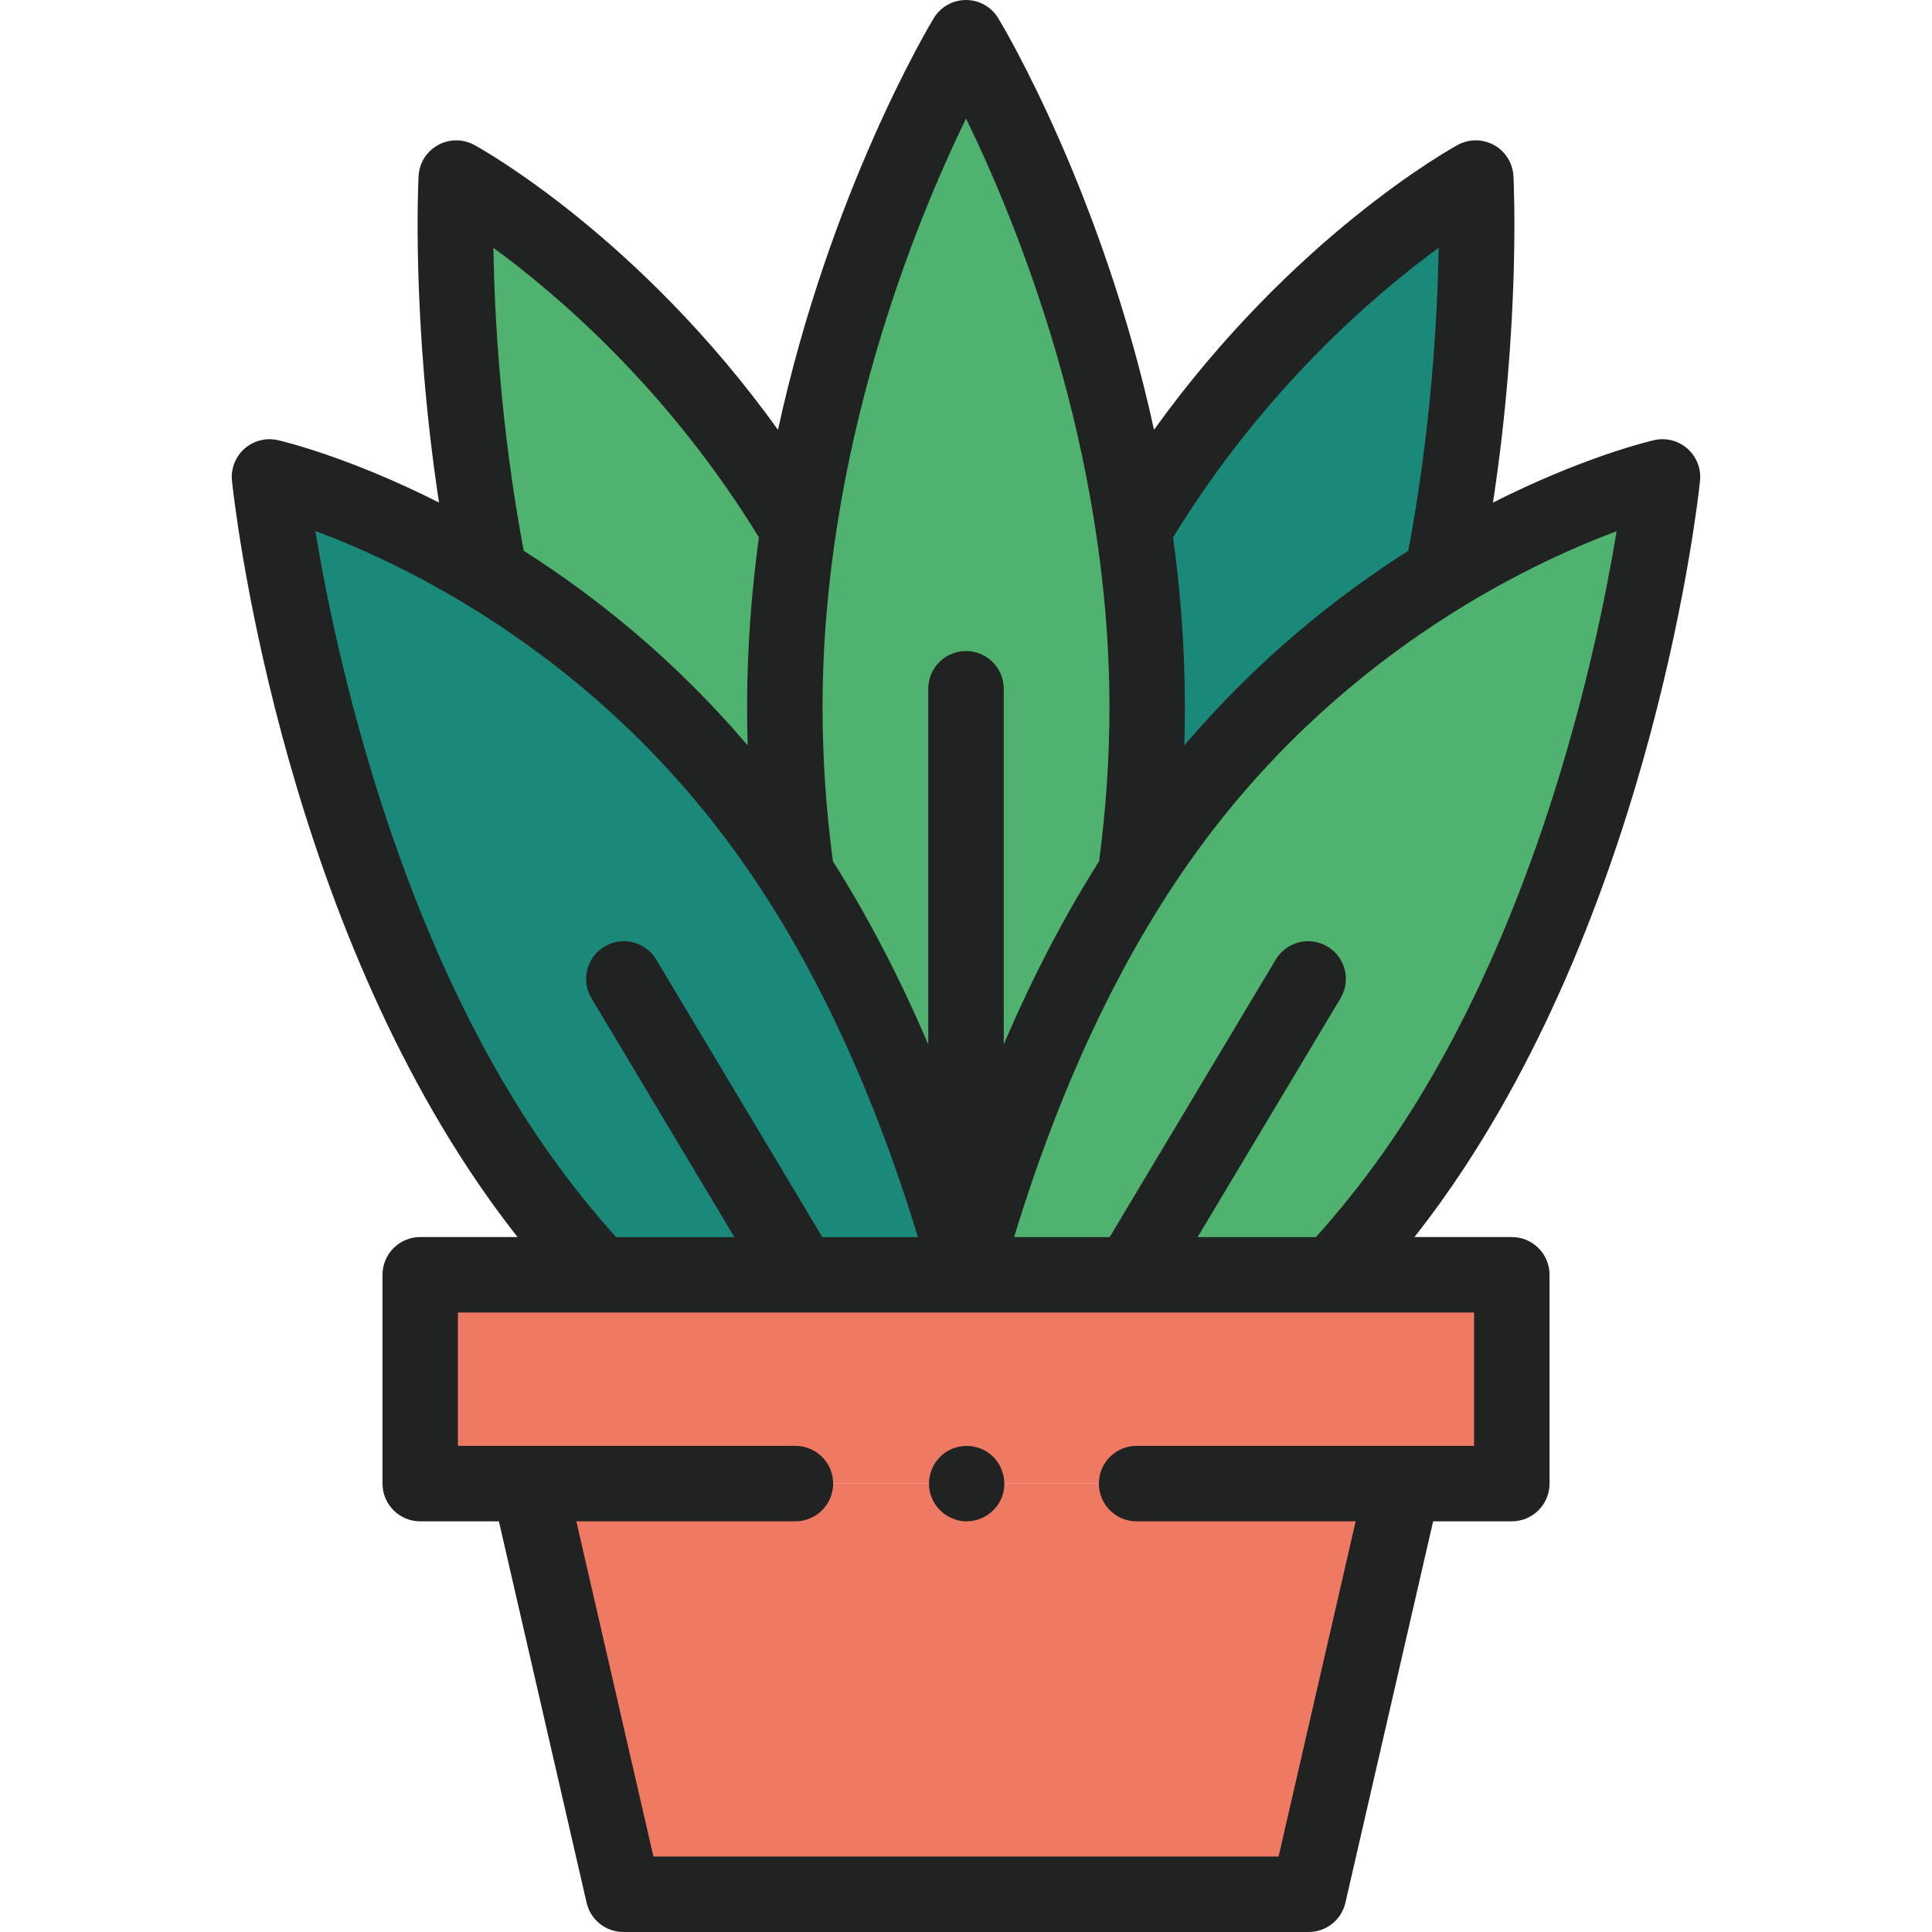 <?xml version="1.0" encoding="UTF-8"?> <svg xmlns="http://www.w3.org/2000/svg" width="48" height="48" viewBox="0 0 48 48" fill="none"><g clip-path="url(#clip0_3917_20672)"><path d="M33.589 21.424C30.037 29.21 23.803 32.621 23.803 32.621C23.803 32.621 23.327 23.408 26.879 15.622C30.43 7.836 36.665 4.425 36.665 4.425C36.665 4.425 37.141 13.637 33.589 21.424Z" fill="#1B8979"></path><path d="M14.411 21.424C17.963 29.21 24.197 32.621 24.197 32.621C24.197 32.621 24.673 23.408 21.121 15.622C17.57 7.836 11.335 4.425 11.335 4.425C11.335 4.425 10.859 13.637 14.411 21.424Z" fill="#4FB26E"></path><path d="M28.501 17.585C28.501 26.78 24 34.233 24 34.233C24 34.233 19.498 26.78 19.498 17.585C19.498 8.391 24 0.938 24 0.938C24 0.938 28.501 8.391 28.501 17.585Z" fill="#4FB26E"></path><path d="M34.859 36.859L32.513 47.062H15.487L13.141 36.859" fill="#EF7A64"></path><path d="M14.893 31.672H24.054C23.13 28.33 21.609 24.247 19.165 20.801C14.008 13.531 6.695 11.85 6.695 11.85C6.695 11.85 7.743 21.955 12.9 29.224C13.537 30.123 14.208 30.937 14.893 31.672Z" fill="#1B8979"></path><path d="M33.106 31.672C33.792 30.937 34.463 30.123 35.1 29.224C40.257 21.955 41.305 11.85 41.305 11.85C41.305 11.85 33.992 13.531 28.835 20.801C26.391 24.247 24.87 28.33 23.946 31.672H33.106V31.672Z" fill="#4FB26E"></path><path d="M19.762 36.859H10.44V31.672H37.56V36.859H28.238" fill="#EF7A64"></path><path d="M42.237 11.946C42.268 11.645 42.152 11.348 41.925 11.147C41.699 10.947 41.389 10.868 41.094 10.936C40.951 10.969 39.324 11.358 37.093 12.486C37.776 7.994 37.61 4.539 37.601 4.376C37.584 4.054 37.404 3.763 37.122 3.606C36.84 3.449 36.498 3.447 36.215 3.602C36.031 3.703 32.118 5.881 28.671 10.678C27.389 4.795 24.942 0.684 24.802 0.453C24.633 0.172 24.328 0 24 0C23.672 0 23.367 0.172 23.198 0.453C23.058 0.684 20.61 4.795 19.329 10.678C15.882 5.881 11.969 3.702 11.785 3.602C11.502 3.447 11.159 3.449 10.878 3.606C10.596 3.763 10.415 4.054 10.399 4.376C10.391 4.539 10.224 7.994 10.907 12.486C8.676 11.358 7.049 10.969 6.906 10.936C6.611 10.868 6.301 10.947 6.074 11.147C5.848 11.348 5.732 11.645 5.763 11.946C5.807 12.369 6.896 22.381 12.135 29.767C12.368 30.094 12.609 30.417 12.858 30.734H10.44C9.922 30.734 9.503 31.154 9.503 31.672V36.859C9.503 37.377 9.922 37.797 10.44 37.797H12.395L14.574 47.273C14.672 47.698 15.051 48 15.488 48H32.513C32.95 48 33.329 47.698 33.426 47.273L35.606 37.797H37.56C38.078 37.797 38.498 37.377 38.498 36.859V31.672C38.498 31.154 38.078 30.734 37.56 30.734H35.142C35.391 30.417 35.633 30.094 35.865 29.767C41.104 22.381 42.193 12.369 42.237 11.946ZM35.742 6.157C35.715 7.837 35.568 10.605 34.988 13.684C33.202 14.819 31.242 16.385 29.424 18.519C29.434 18.206 29.439 17.895 29.439 17.585C29.439 16.121 29.33 14.704 29.145 13.352C31.384 9.69 34.128 7.338 35.742 6.157ZM24.001 2.945C25.262 5.534 27.564 11.141 27.564 17.585C27.564 18.828 27.477 20.11 27.307 21.398C26.436 22.773 25.645 24.293 24.938 25.949V17.112C24.938 16.595 24.518 16.175 24 16.175C23.482 16.175 23.062 16.595 23.062 17.112V25.949C22.355 24.293 21.564 22.773 20.693 21.398C20.523 20.11 20.436 18.828 20.436 17.585C20.436 11.154 22.74 5.537 24.001 2.945ZM12.258 6.157C13.873 7.338 16.616 9.691 18.855 13.351C18.67 14.703 18.561 16.121 18.561 17.585C18.561 17.895 18.566 18.206 18.576 18.519C16.758 16.385 14.798 14.819 13.012 13.684C12.432 10.605 12.285 7.837 12.258 6.157ZM13.664 28.682C9.845 23.298 8.332 16.199 7.835 13.194C10.11 14.037 14.809 16.281 18.4 21.344C20.196 23.876 21.676 27.031 22.805 30.735H20.43L16.304 23.84C16.038 23.395 15.462 23.251 15.018 23.517C14.573 23.782 14.429 24.358 14.695 24.802L18.245 30.735H15.306C14.722 30.084 14.17 29.395 13.664 28.682ZM36.623 35.922H34.876C34.864 35.922 34.853 35.922 34.841 35.922H28.238C27.72 35.922 27.301 36.342 27.301 36.859C27.301 37.377 27.72 37.797 28.238 37.797H33.681L31.766 46.125H16.234L14.319 37.797H19.762C20.28 37.797 20.699 37.377 20.699 36.859C20.699 36.342 20.28 35.922 19.762 35.922H13.15C13.145 35.922 13.139 35.922 13.133 35.922H11.377V32.609H36.623V35.922ZM29.755 30.735L33.305 24.802C33.571 24.358 33.426 23.782 32.982 23.517C32.538 23.251 31.962 23.395 31.696 23.84L27.57 30.735H25.195C26.324 27.031 27.804 23.876 29.6 21.344C33.177 16.3 37.887 14.046 40.165 13.198C39.67 16.202 38.159 23.291 34.336 28.682C33.83 29.395 33.278 30.084 32.694 30.735H29.755V30.735Z" fill="#212323"></path><path d="M24.537 36.08C24.198 35.853 23.737 35.876 23.422 36.135C23.128 36.377 23.007 36.787 23.126 37.149C23.247 37.52 23.596 37.783 23.986 37.797C24.377 37.81 24.745 37.567 24.888 37.205C25.049 36.798 24.9 36.324 24.537 36.08Z" fill="#212323"></path></g><defs><clipPath id="clip0_3917_20672"><rect width="48" height="48" fill="white"></rect></clipPath></defs></svg> 